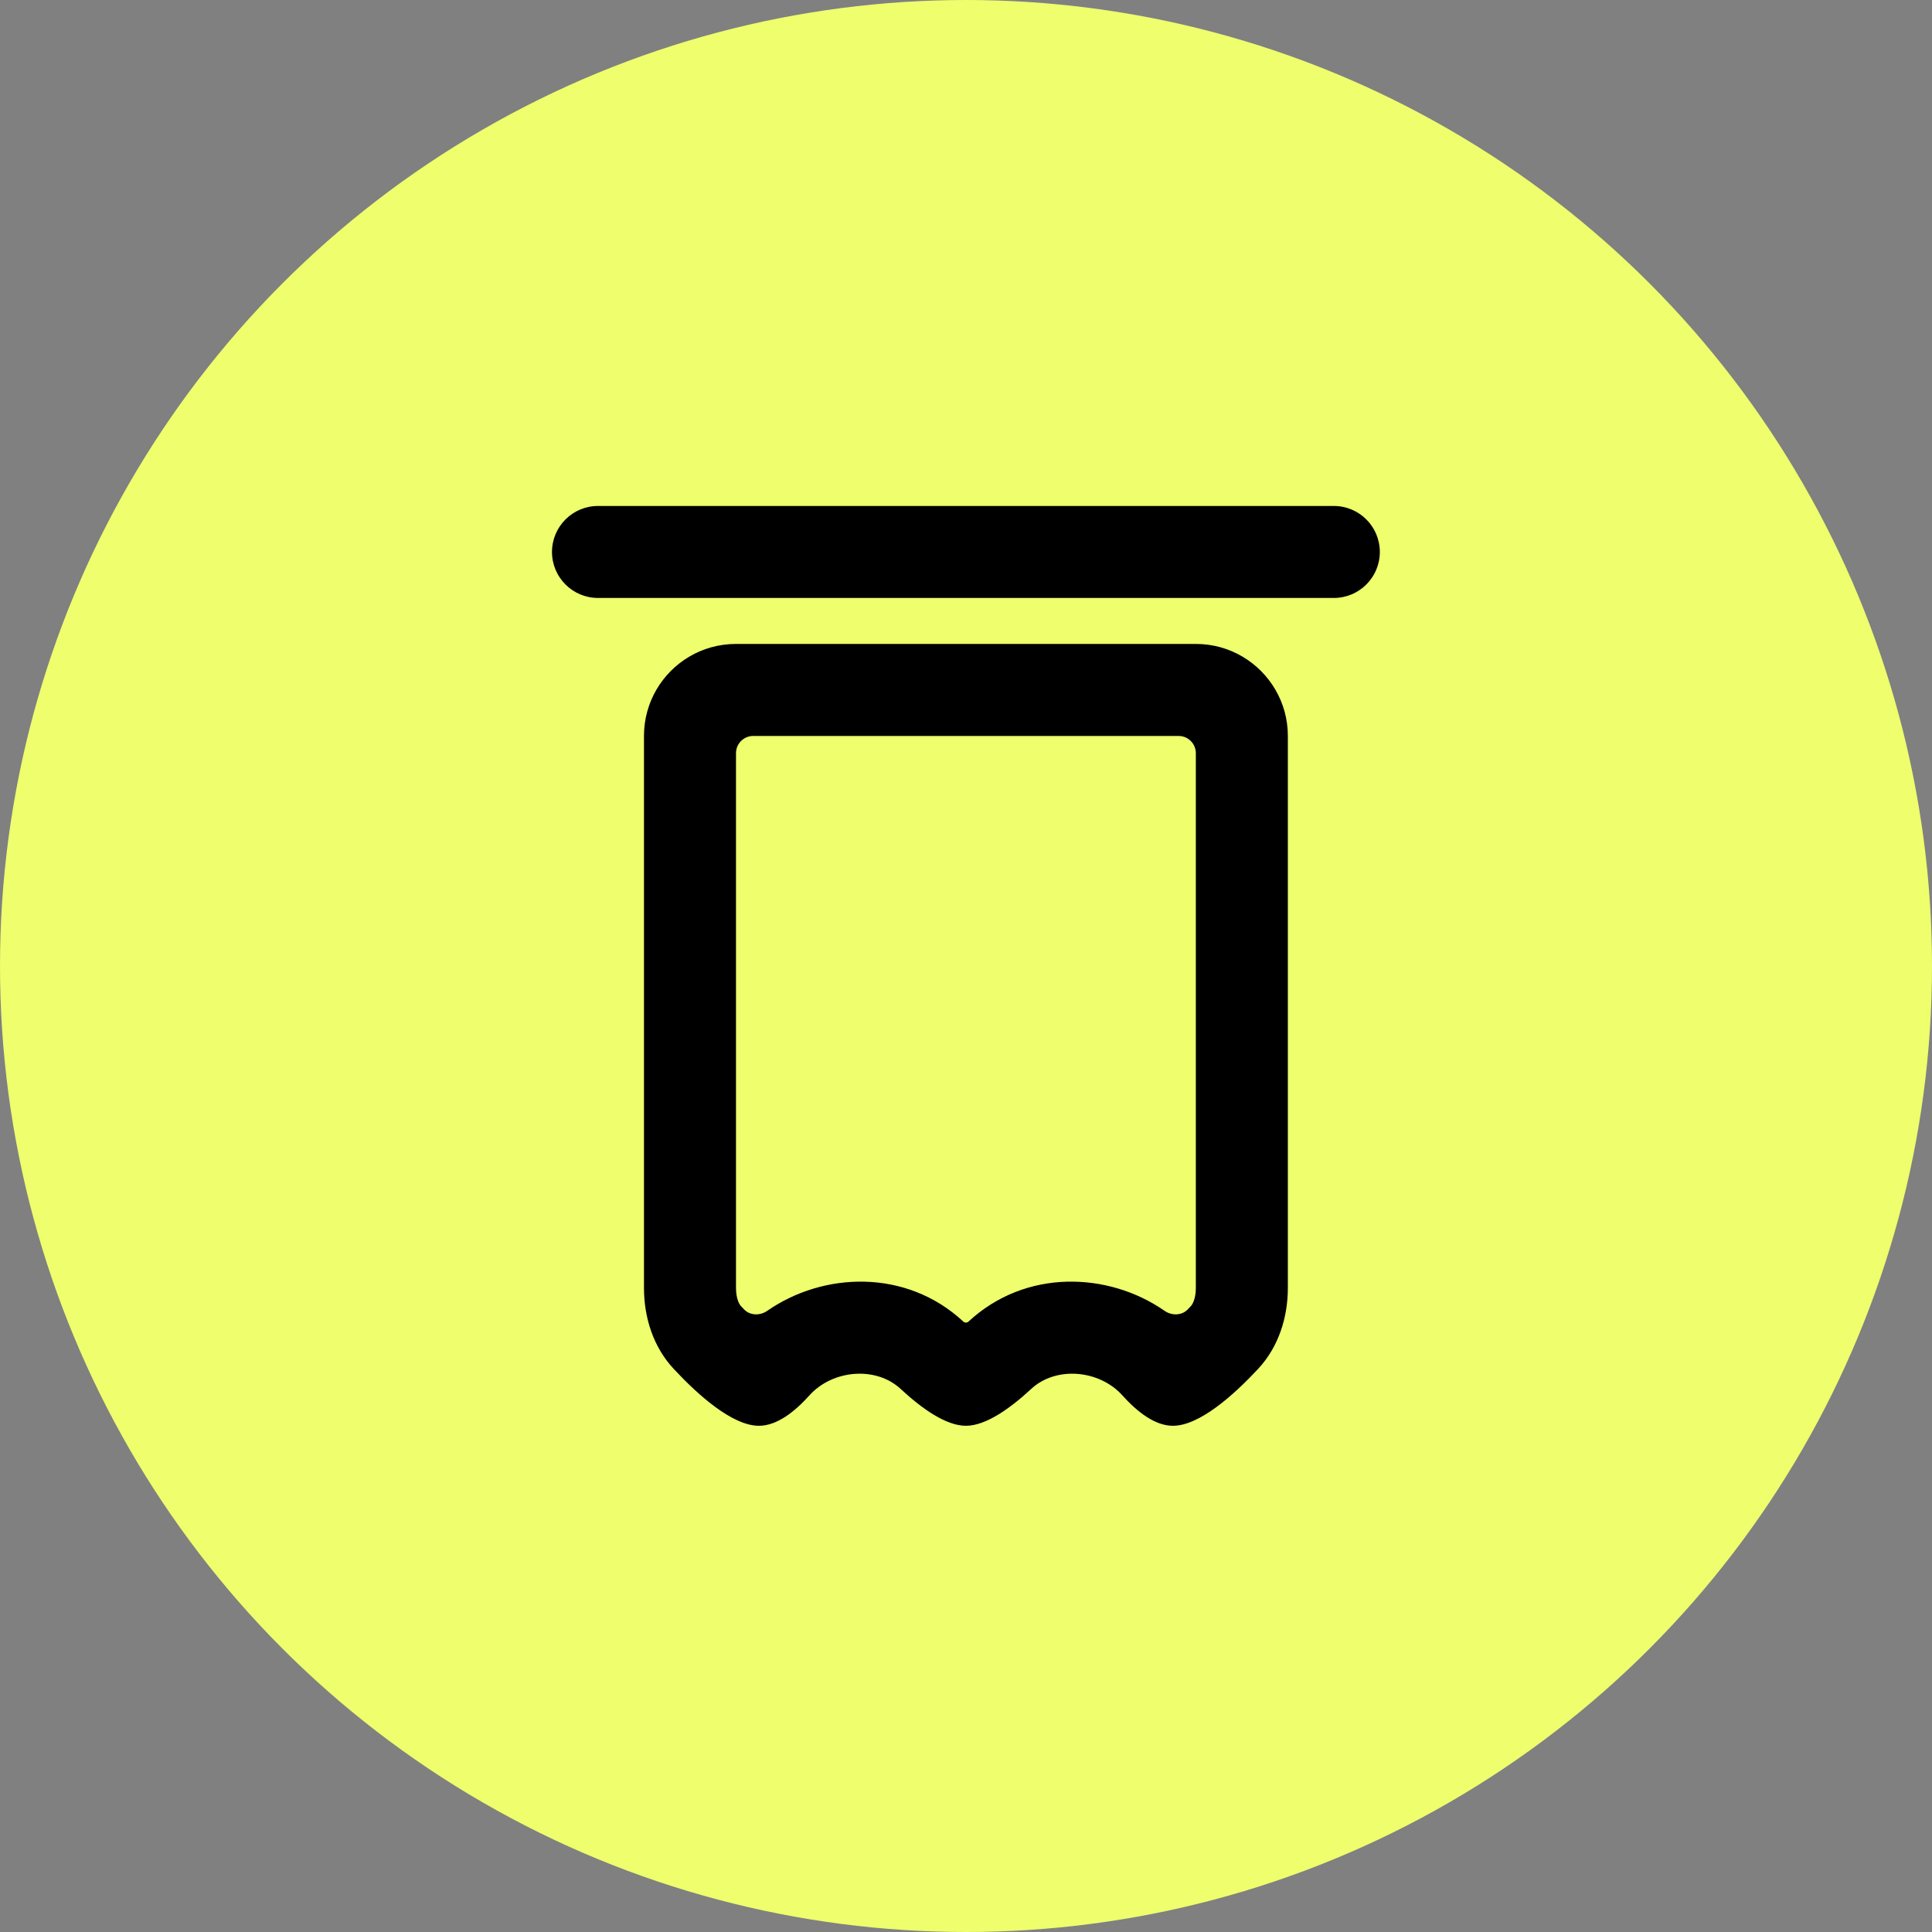 <svg width="56" height="56" viewBox="0 0 56 56" fill="none" xmlns="http://www.w3.org/2000/svg">
<rect x="0" y="0" width="56" height="56" fill="#808080" stroke="none"/>
<circle cx="28" cy="28" r="28" fill="#EEFE6D"/>
<path fill-rule="evenodd" clip-rule="evenodd" d="M21.833 21.332C21.557 21.332 21.333 21.556 21.333 21.832V37.328C21.333 37.657 21.435 37.813 21.479 37.86C21.508 37.891 21.537 37.922 21.566 37.952C21.742 38.136 22.029 38.14 22.239 37.995C23.866 36.865 26.266 36.769 27.922 38.306C27.964 38.346 28.03 38.346 28.073 38.306C29.729 36.769 32.129 36.865 33.756 37.995C33.965 38.14 34.253 38.136 34.429 37.952C34.458 37.922 34.487 37.891 34.516 37.86C34.56 37.813 34.662 37.657 34.662 37.328V21.832C34.662 21.556 34.438 21.332 34.162 21.332H21.833ZM17.333 17.332C16.597 17.332 16 16.735 16 15.999C16 15.263 16.597 14.666 17.333 14.666H38.662C39.398 14.666 39.995 15.263 39.995 15.999C39.995 16.735 39.398 17.332 38.662 17.332H17.333ZM19.022 19.999C19.483 19.201 20.345 18.665 21.332 18.665H34.663C35.65 18.665 36.511 19.201 36.972 19.999C37.199 20.391 37.329 20.846 37.329 21.331V37.328C37.329 38.193 37.057 39.044 36.468 39.677C35.766 40.43 34.769 41.327 33.996 41.327C33.483 41.327 32.969 40.931 32.532 40.445C31.869 39.708 30.613 39.586 29.887 40.261C29.276 40.827 28.574 41.327 27.997 41.327C27.42 41.327 26.718 40.827 26.108 40.261C25.381 39.586 24.125 39.708 23.462 40.445C23.025 40.931 22.512 41.327 21.999 41.327C21.226 41.327 20.228 40.43 19.527 39.677C18.937 39.044 18.666 38.193 18.666 37.328V21.331C18.666 20.846 18.796 20.391 19.022 19.999Z" fill="black"/>
</svg>
